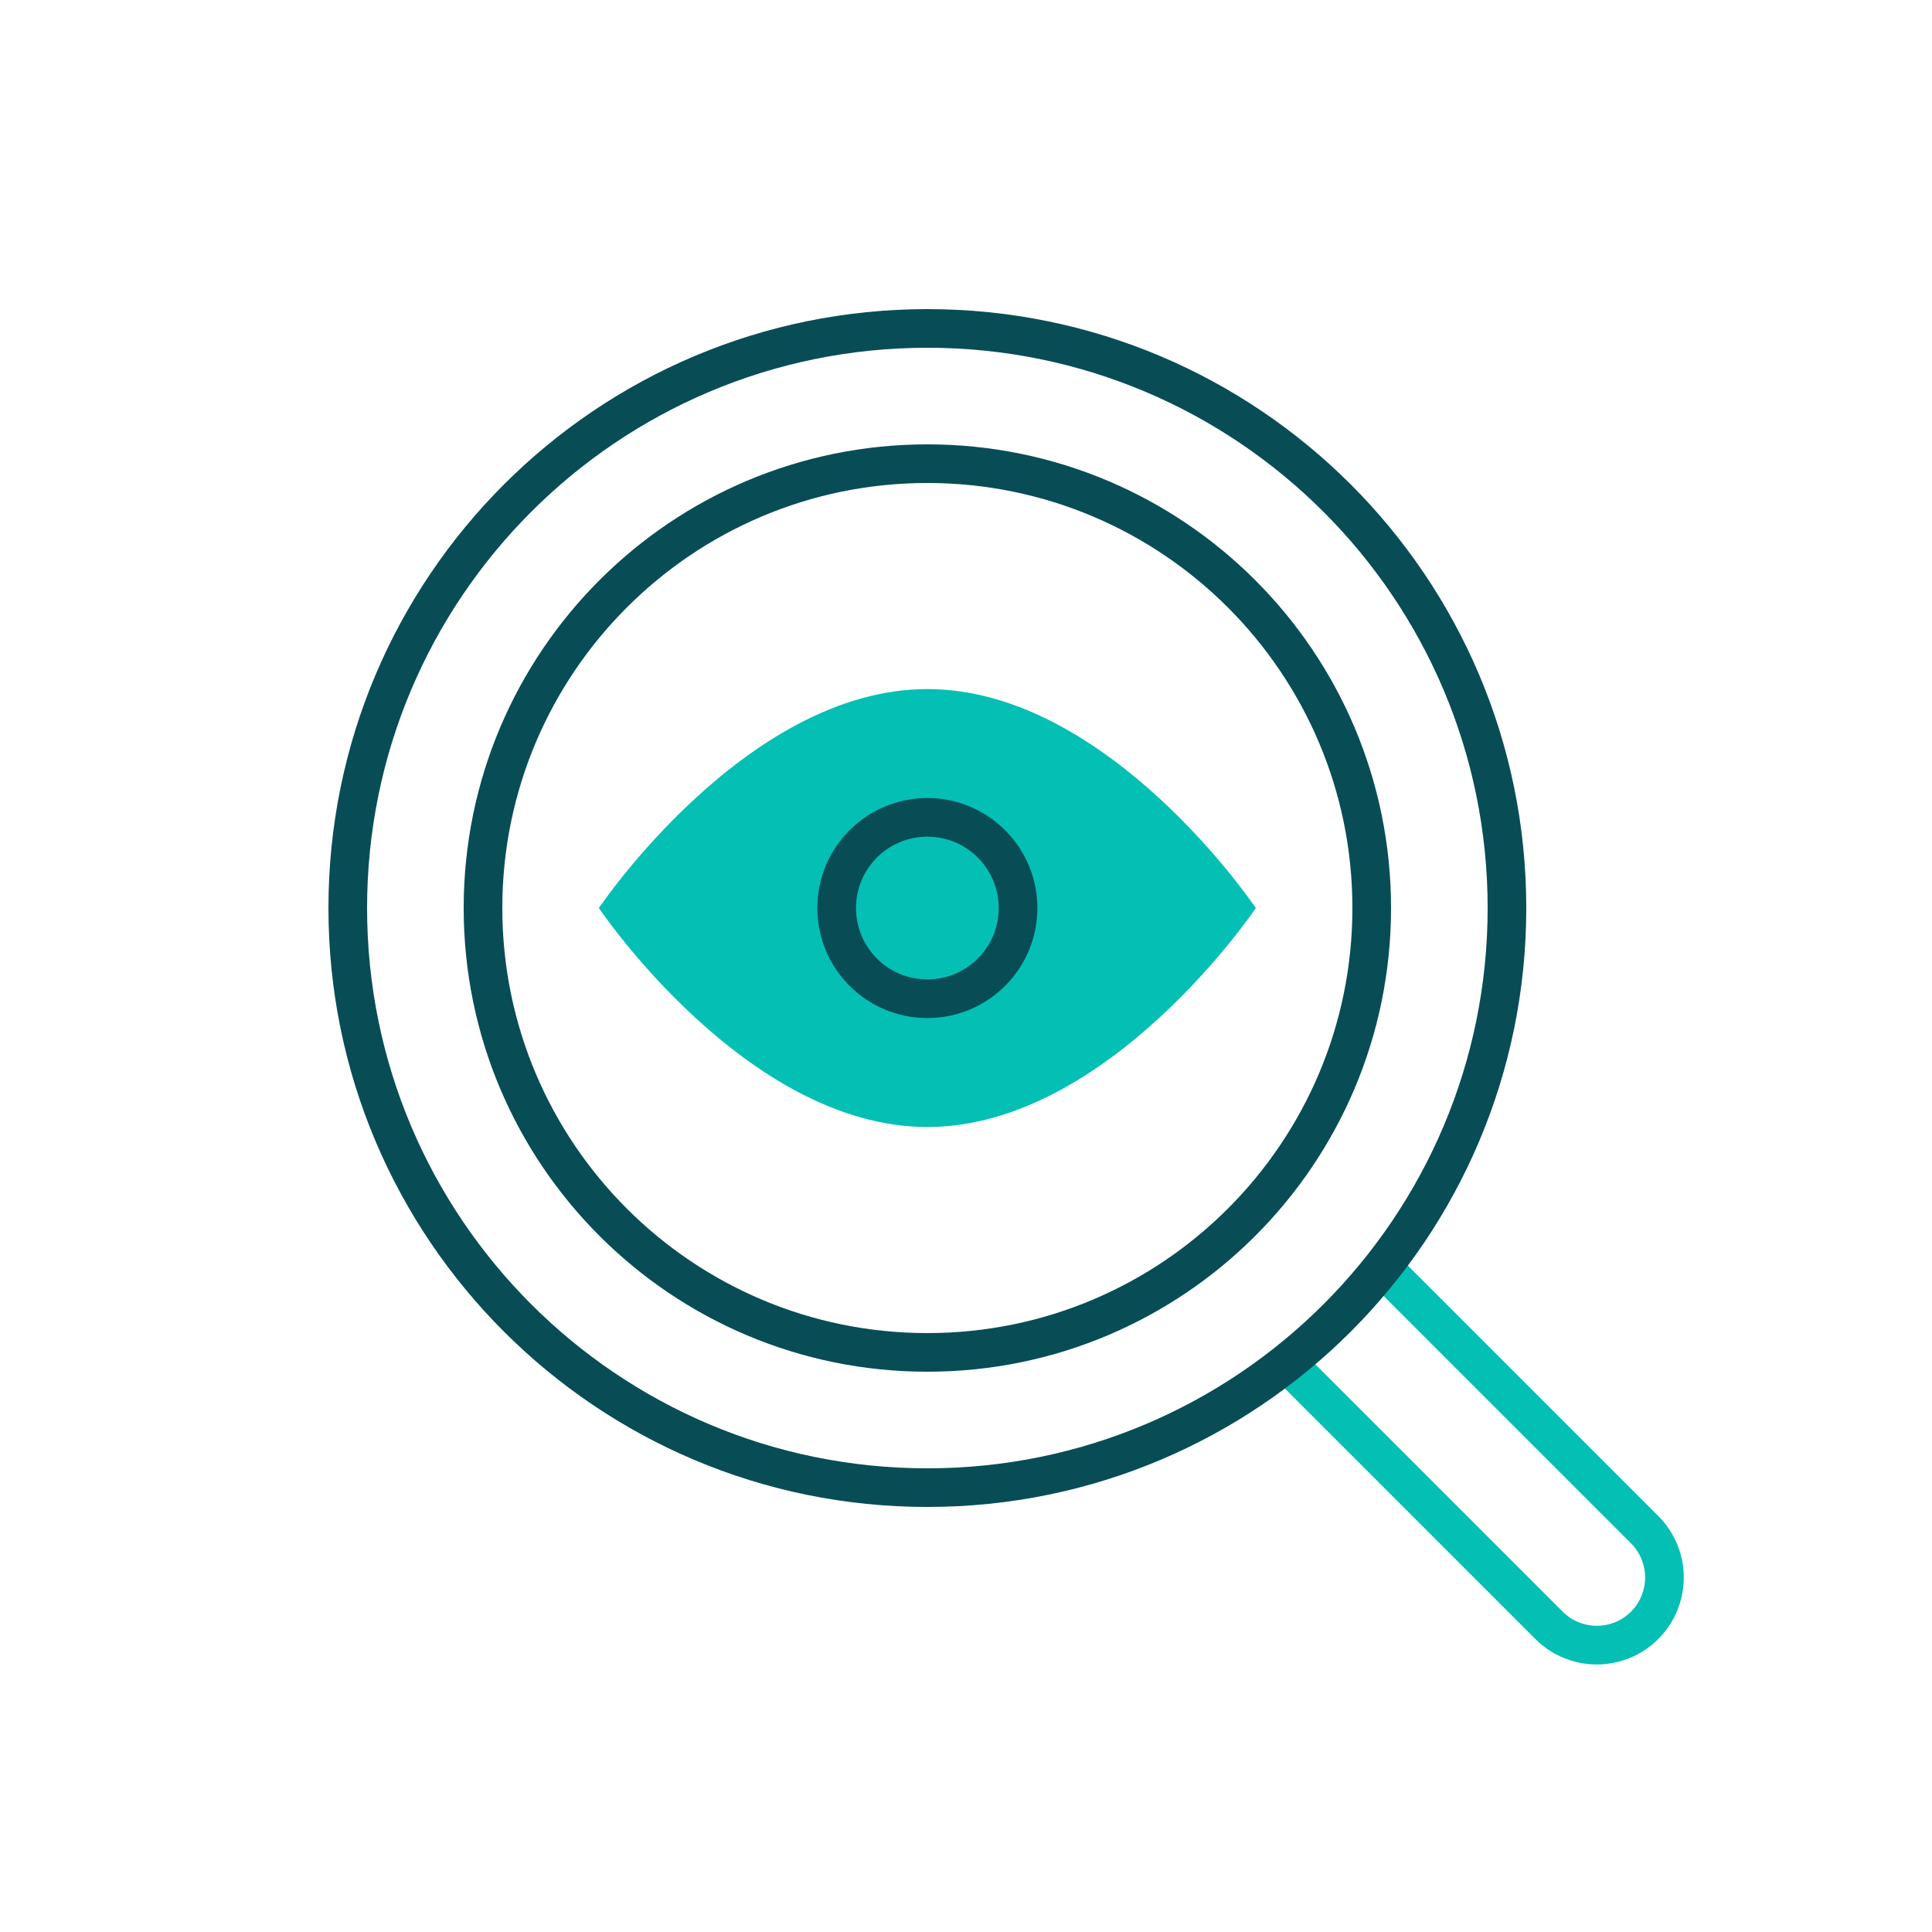 <svg width="100" height="100" viewBox="0 0 100 100" fill="none" xmlns="http://www.w3.org/2000/svg">
<path fill-rule="evenodd" clip-rule="evenodd" d="M85.834 84.834C84.076 86.591 81.227 86.591 79.47 84.834L66.343 71.707L67.757 70.293L80.884 83.42C81.86 84.396 83.443 84.396 84.42 83.42C85.396 82.443 85.396 80.861 84.42 79.884L71.293 66.757L72.707 65.343L85.834 78.47C87.591 80.227 87.591 83.076 85.834 84.834Z" fill="#04BFB4"/>
<path fill-rule="evenodd" clip-rule="evenodd" d="M48 76C64.016 76 77 63.016 77 47C77 30.984 64.016 18 48 18C31.984 18 19 30.984 19 47C19 63.016 31.984 76 48 76ZM48 78C65.121 78 79 64.121 79 47C79 29.879 65.121 16 48 16C30.879 16 17 29.879 17 47C17 64.121 30.879 78 48 78Z" fill="#084D56"/>
<path fill-rule="evenodd" clip-rule="evenodd" d="M48 69C60.15 69 70 59.15 70 47C70 34.85 60.15 25 48 25C35.85 25 26 34.85 26 47C26 59.15 35.85 69 48 69ZM48 71C61.255 71 72 60.255 72 47C72 33.745 61.255 23 48 23C34.745 23 24 33.745 24 47C24 60.255 34.745 71 48 71Z" fill="#084D56"/>
<path d="M65.001 47C65.001 47 57.39 58.334 48 58.334C38.61 58.334 30.998 47 30.998 47C30.998 47 38.61 35.666 48 35.666C57.39 35.666 65.001 47 65.001 47Z" fill="#04BFB4"/>
<path fill-rule="evenodd" clip-rule="evenodd" d="M48 50.694C50.04 50.694 51.694 49.04 51.694 47C51.694 44.96 50.04 43.306 48 43.306C45.96 43.306 44.306 44.96 44.306 47C44.306 49.04 45.96 50.694 48 50.694ZM48 52.694C51.145 52.694 53.694 50.145 53.694 47C53.694 43.855 51.145 41.306 48 41.306C44.855 41.306 42.306 43.855 42.306 47C42.306 50.145 44.855 52.694 48 52.694Z" fill="#084D56"/>
</svg>
